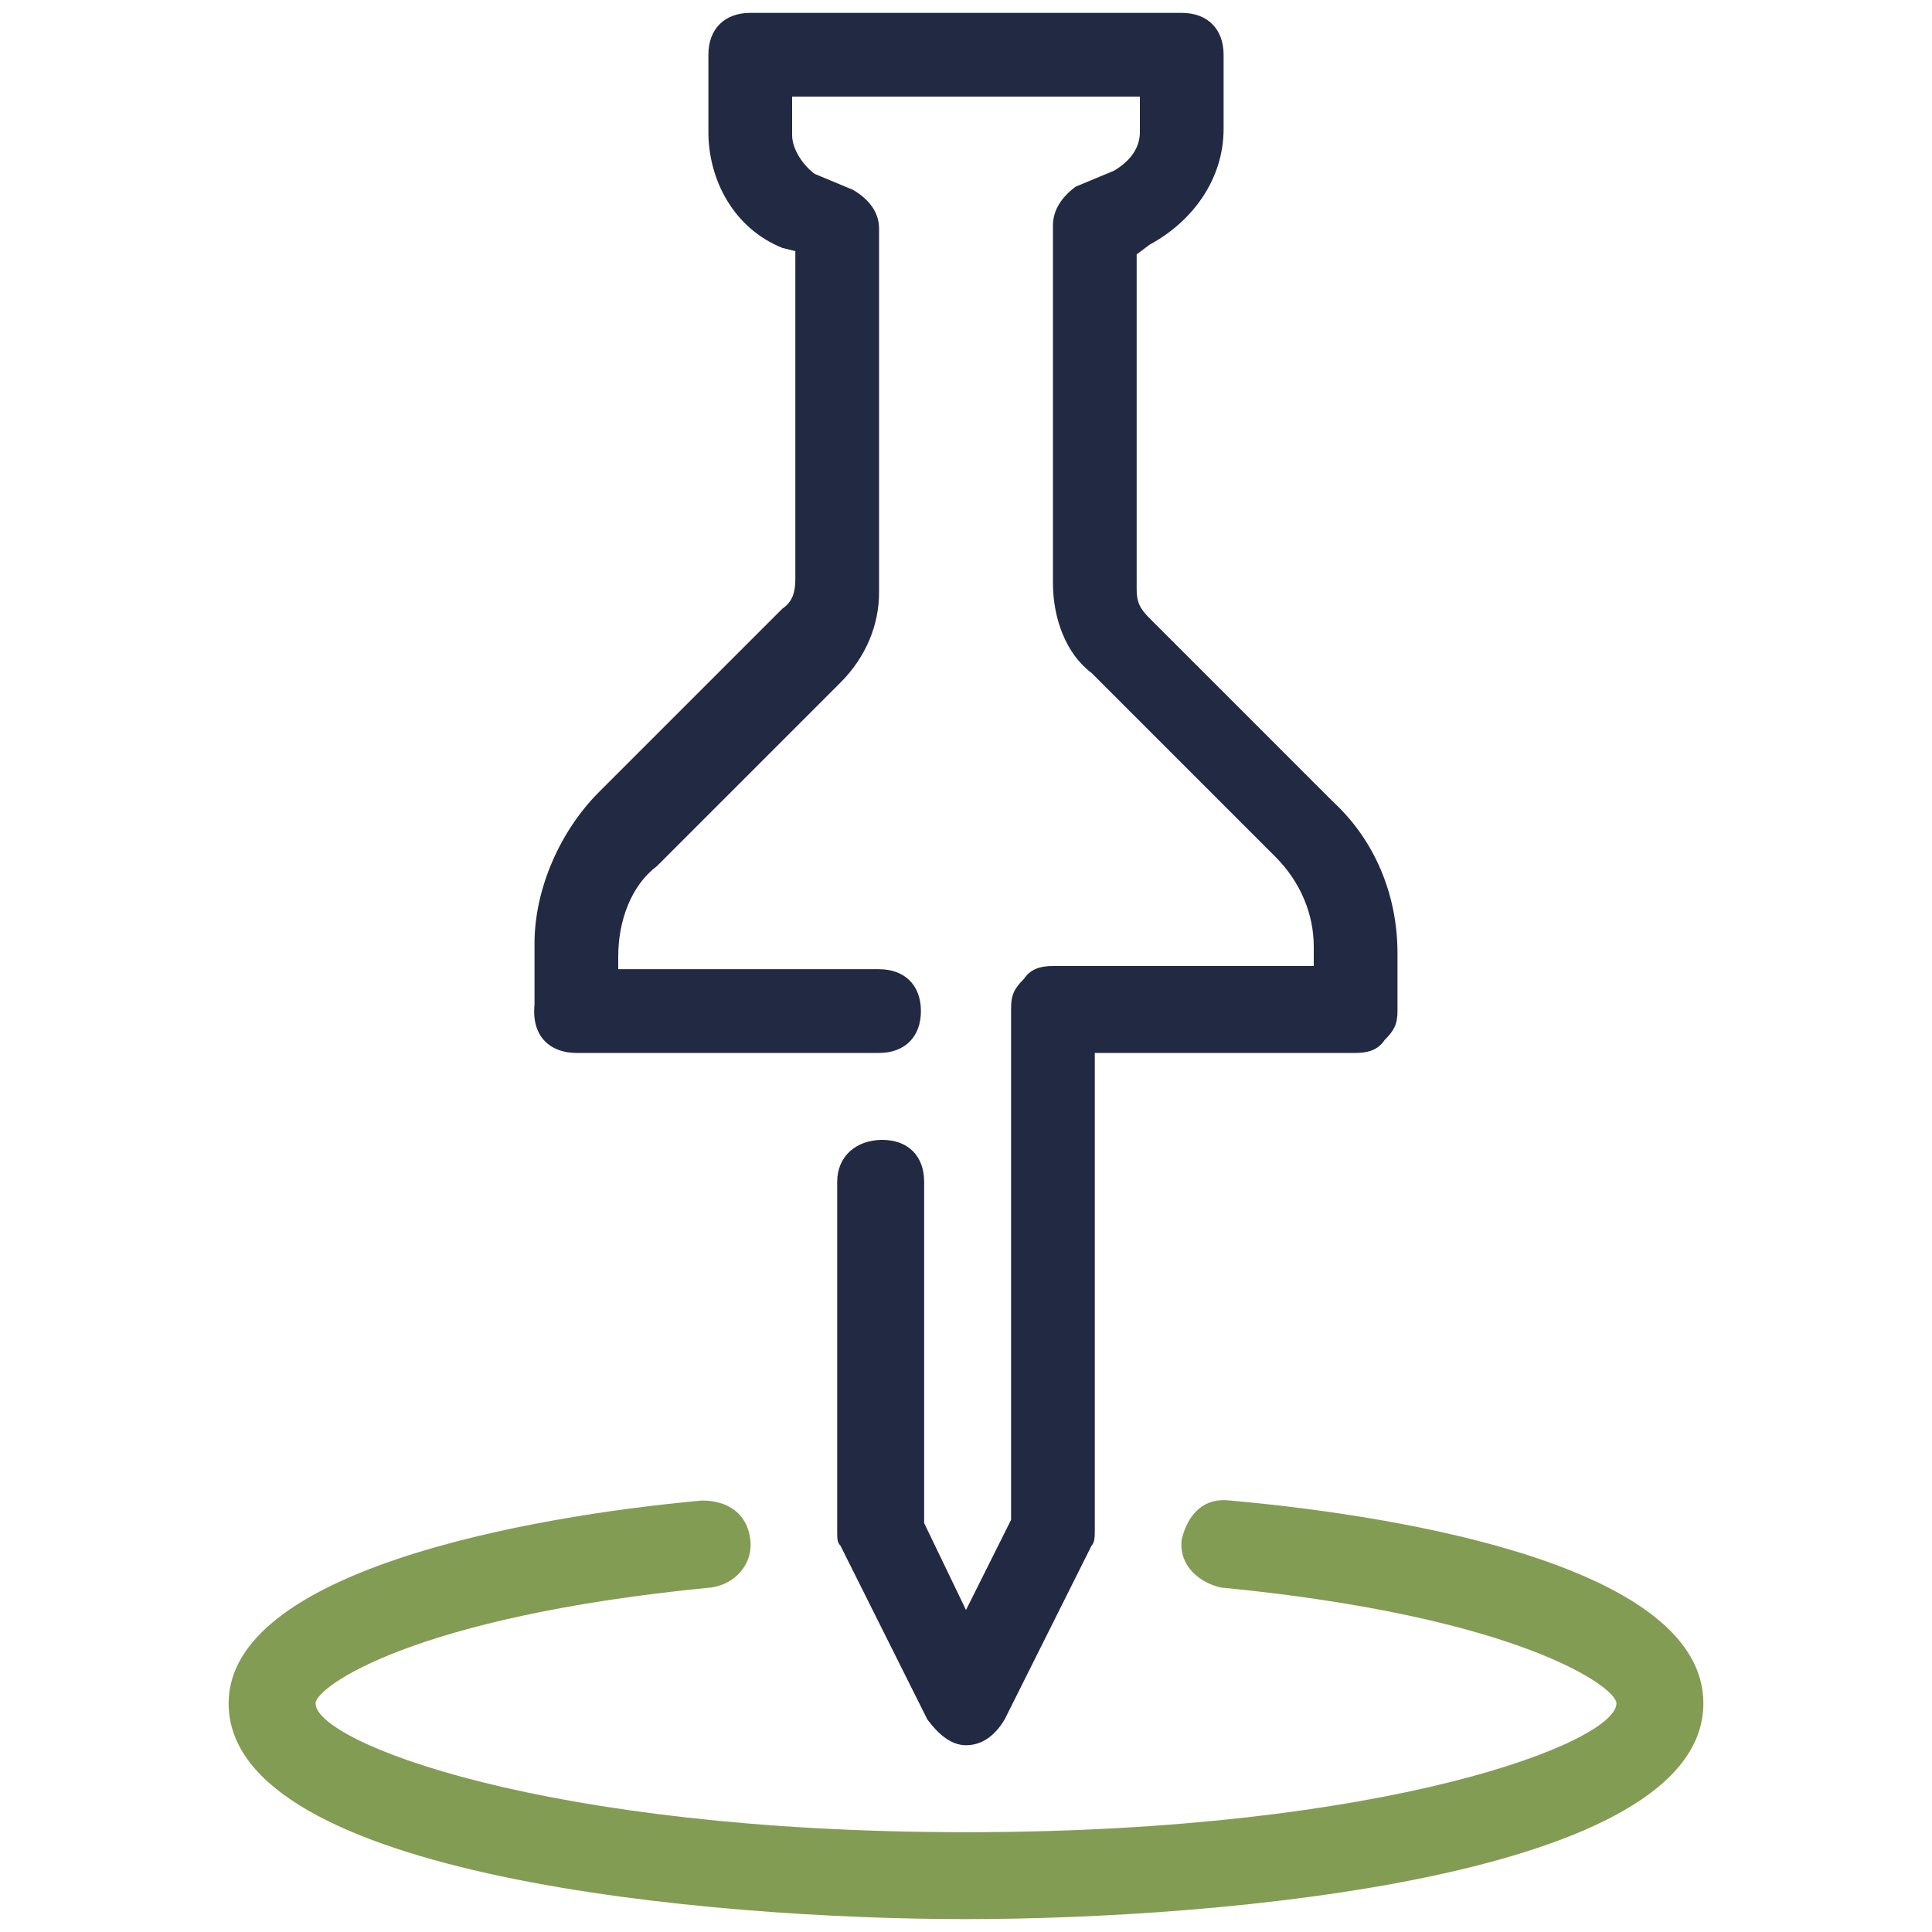 <?xml version="1.0" encoding="utf-8"?>
<!-- Generator: Adobe Illustrator 27.9.5, SVG Export Plug-In . SVG Version: 9.03 Build 54986)  -->
<svg xmlns="http://www.w3.org/2000/svg" xmlns:xlink="http://www.w3.org/1999/xlink" version="1.1" id="Layer_1" x="0px" y="0px" width="60px" height="60px" viewBox="0 0 60 60" style="enable-background:new 0 0 60 60;" xml:space="preserve">
<style>
	.st0{fill:#222943;}
	.st1{fill:#839C54;}
</style>
<g id="Layer_21">
</g>
<g id="Layer_20">
</g>
<g id="Layer_19">
</g>
<g id="Layer_18">
</g>
<g id="Layer_17">
</g>
<g id="Layer_16">
</g>
<path class="st0" d="M17.9,32.7h9.4c0.8,0,1.3-0.5,1.3-1.3c0-0.8-0.5-1.3-1.3-1.3h-8.1v-0.4c0-1.1,0.4-2.2,1.2-2.8l5.7-5.7  c0.8-0.8,1.2-1.8,1.2-2.8V7.1c0-0.5-0.3-0.9-0.8-1.2l-1.2-0.5c-0.4-0.3-0.7-0.8-0.7-1.2V3h10.8v1.1c0,0.5-0.3,0.9-0.8,1.2l-1.2,0.5  c-0.4,0.3-0.7,0.7-0.7,1.2v11.1c0,1.1,0.4,2.2,1.2,2.8l5.7,5.7c0.8,0.8,1.2,1.8,1.2,2.8V30h-8.1c-0.4,0-0.7,0.1-0.9,0.4  c-0.3,0.3-0.4,0.5-0.4,0.9v15.9L30,50l-1.3-2.7V36.7c0-0.8-0.5-1.3-1.3-1.3S26,35.9,26,36.7v10.8c0,0.3,0,0.4,0.1,0.5l2.7,5.4  c0.3,0.4,0.7,0.8,1.2,0.8s0.9-0.3,1.2-0.8l2.7-5.4c0.1-0.1,0.1-0.3,0.1-0.5V32.7h8.1c0.4,0,0.7-0.1,0.9-0.4c0.3-0.3,0.4-0.5,0.4-0.9  v-1.8c0-1.8-0.7-3.5-2-4.7l-5.7-5.7c-0.3-0.3-0.4-0.5-0.4-0.9V7.9l0.4-0.3c1.3-0.7,2.3-2,2.3-3.6V1.7c0-0.8-0.5-1.3-1.3-1.3H23.3  c-0.8,0-1.3,0.5-1.3,1.3v2.4c0,1.5,0.8,3,2.3,3.6l0.4,0.1v10.2c0,0.4-0.1,0.7-0.4,0.9l-5.7,5.7c-1.2,1.2-2,3-2,4.7v1.9  C16.5,32.2,17.1,32.7,17.9,32.7z"/>
<path class="st1" d="M38.2,46.6c-0.8-0.1-1.3,0.4-1.5,1.2c-0.1,0.7,0.4,1.3,1.2,1.5c9.3,0.9,12.3,3.1,12.3,3.6c0,1.2-7.1,4-20.2,4  s-20.2-2.8-20.2-4c0-0.5,3-2.7,12.3-3.6c0.7-0.1,1.3-0.7,1.2-1.5s-0.7-1.2-1.5-1.2c-5.5,0.5-14.7,2.2-14.7,6.3  c0,5.4,15,6.7,22.9,6.7s22.9-1.3,22.9-6.7C52.9,48.7,43.8,47.1,38.2,46.6z"/>
<g id="Layer_14">
</g>
<g id="Layer_13">
</g>
<g id="Layer_12">
</g>
<g id="Layer_11">
</g>
<g id="Layer_10">
</g>
<g id="Layer_9">
</g>
<g id="Layer_8">
</g>
<g id="Layer_7">
</g>
<g id="Layer_6">
</g>
<g id="Layer_5">
</g>
<g id="Layer_4">
</g>
<g id="Layer_3">
</g>
<g id="Layer_2_00000042719487089972081320000017455166798908530311_">
</g>
</svg>
